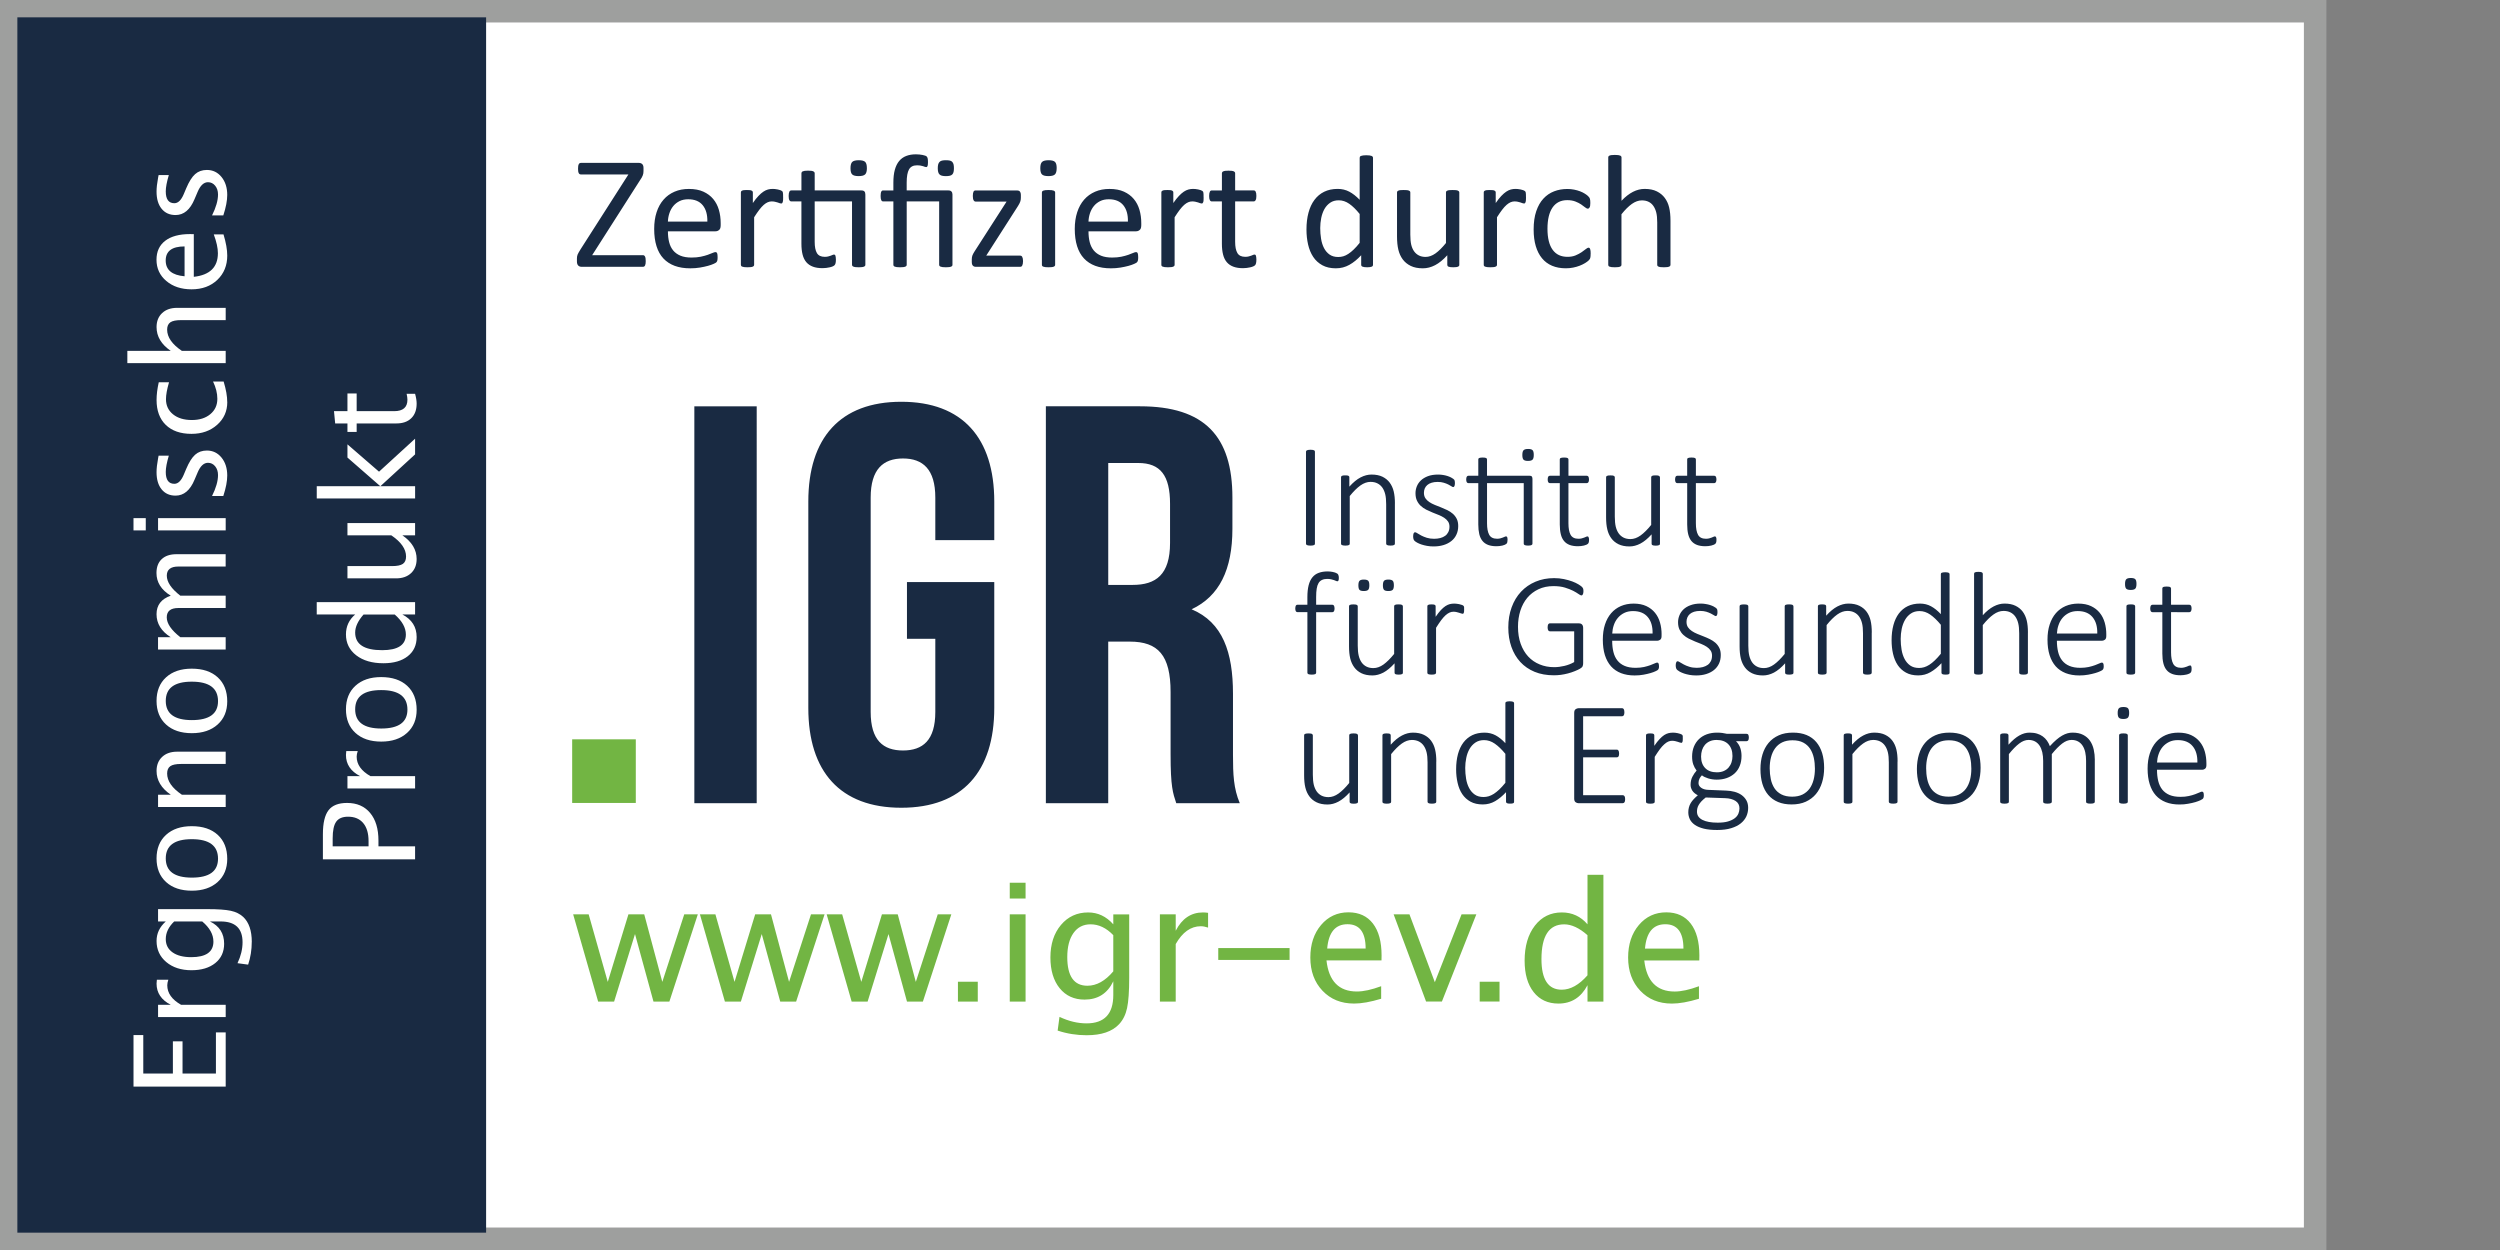 <svg xmlns="http://www.w3.org/2000/svg" width="144" height="72"><rect width="100%" height="100%" fill="#808080" stroke="none"/><g fill="none" fill-rule="evenodd"><path fill="#FFF" stroke="#9E9F9E" stroke-width="1.295" d="M.647 71.353h132.705V.647H.647v70.705z"/><path fill="#192A42" d="M96.22 15.252c0 .024-.007.045-.02.062-.012.017-.032.032-.059.044-.028.013-.068.022-.117.028-.049.005-.11.009-.185.009-.076 0-.14-.003-.19-.009-.049-.007-.087-.015-.115-.028-.028-.012-.048-.026-.061-.044-.012-.017-.017-.038-.017-.062v-2.438c0-.237-.019-.429-.056-.574-.037-.145-.091-.269-.163-.374-.071-.105-.163-.185-.275-.241-.112-.056-.242-.083-.391-.083-.192 0-.383.069-.574.203-.191.136-.392.335-.601.597V15.252c0 .024-.007.045-.019.062-.012.017-.033.032-.06.044-.028.013-.067.022-.116.028-.05.005-.112.009-.191.009-.073 0-.135-.003-.184-.009-.05-.007-.088-.015-.118-.028-.028-.012-.049-.026-.06-.044C92.64 15.297 92.635 15.276 92.635 15.252v-6.18c0-.025.005-.047.016-.065.011-.019.032-.033.06-.046.029-.013.068-.022.118-.028.049-.005.111-.009.184-.009.079 0 .141.003.191.009.049.007.087.015.116.028.027.013.048.027.06.046.012.019.019.04.019.065v2.493c.218-.231.439-.403.661-.516.221-.112.446-.168.671-.168.277 0 .511.047.7.141.19.094.344.22.46.377.117.157.202.341.252.552.051.212.077.467.077.766V15.252zM91.62 14.618c0 .052-.001.098-.004.136-.003.038-.009.071-.016.097-.008.026-.016.049-.027.07-.012.02-.036.049-.074.087-.038.038-.105.086-.196.144-.093.057-.197.108-.313.153-.116.045-.241.081-.376.108-.136.028-.277.041-.422.041-.298 0-.563-.049-.794-.147-.232-.099-.425-.243-.58-.433-.157-.19-.275-.422-.357-.698-.082-.276-.123-.595-.123-.956 0-.409.05-.763.151-1.057.1-.295.238-.536.412-.723.173-.189.38-.328.614-.419.237-.092.492-.136.766-.136.133 0 .262.012.386.037.125.025.241.057.345.097.105.04.199.086.28.139.081.052.141.097.178.134.038.037.062.067.077.087.013.023.024.048.034.076.01.031.016.063.017.1.003.037.005.083.005.139 0 .12-.013.204-.041.252-.027.048-.061.072-.101.072-.046 0-.099-.025-.16-.076-.06-.051-.136-.107-.229-.169-.092-.061-.203-.118-.335-.169-.131-.05-.286-.076-.465-.076-.367 0-.648.142-.844.423-.195.283-.293.692-.293 1.228 0 .268.025.504.076.706.05.202.125.371.224.506.099.135.22.237.363.303.144.067.308.099.493.099.176 0 .329-.027.463-.083.132-.056.248-.117.345-.183.097-.067.179-.127.244-.18.068-.055.119-.082.156-.082.021 0 .039.007.056.02.014.012.028.033.039.062.01.029.017.067.023.11.004.045.007.098.007.16zm-3.722-3.257c0 .069-.002.125-.005.172-.003.046-.009.082-.019.108-.009.026-.021.047-.035.061-.014.013-.033.02-.058.02-.024 0-.053-.007-.091-.02-.035-.014-.075-.028-.12-.043-.045-.013-.095-.027-.151-.039-.055-.012-.115-.019-.18-.019-.076 0-.152.015-.227.047-.073.031-.151.081-.233.152-.082.072-.167.166-.256.283-.089.117-.189.261-.296.431V15.252c0 .024-.007.045-.019.062-.013.017-.033.032-.061.044-.027.013-.065.022-.115.028-.05.005-.113.009-.19.009-.074 0-.136-.003-.185-.009-.049-.007-.088-.015-.118-.028-.029-.012-.049-.026-.06-.044C85.469 15.297 85.464 15.276 85.464 15.252v-4.164c0-.024.004-.045.014-.062.009-.016.027-.033.056-.046.027-.014.062-.023.107-.028.043-.004.099-.007.17-.007.068 0 .124.002.169.007.045.005.079.014.104.028.025.013.043.029.053.046.011.017.016.038.016.062v.607c.115-.167.22-.302.321-.407.1-.105.195-.188.285-.248.089-.06.179-.101.266-.125.088-.023.177-.034.266-.034.039 0 .085.002.136.007.051.004.105.013.16.025.055.013.105.026.149.041.045.016.076.032.095.047.019.015.032.031.037.044.005.014.011.032.016.053.004.022.008.053.009.095.002.041.003.097.003.168zM84.057 15.252c0 .024-.005.045-.015.062-.012.017-.032.032-.059.044-.027.013-.064.022-.109.028-.045.005-.098.009-.164.009-.07 0-.129-.003-.173-.009-.045-.007-.08-.015-.107-.028-.025-.012-.044-.026-.052-.044-.009-.017-.014-.038-.014-.062v-.551c-.237.263-.471.453-.704.574-.231.12-.466.18-.703.18-.277 0-.511-.046-.7-.139-.19-.093-.343-.218-.46-.376-.117-.159-.201-.345-.252-.555-.051-.212-.077-.468-.077-.77V11.088c0-.024.005-.045.017-.062.011-.016.031-.033.062-.046.031-.014.071-.023.12-.028.049-.004.111-.007.185-.007.073 0 .135.002.184.007.05.005.089.014.118.028.031.013.05.029.063.046.012.017.017.038.017.062v2.425c0 .243.019.437.053.585.036.146.089.272.163.375.072.103.164.183.275.24.111.057.24.085.388.085.192 0 .382-.068.572-.203.189-.136.391-.335.603-.598V11.088c0-.024.005-.045.016-.062.011-.016.032-.033.063-.046.031-.014.07-.023.118-.028.047-.004.11-.007.187-.007.074 0 .136.002.185.007.049.005.088.014.116.028.028.013.048.029.062.046.014.017.021.038.021.062v4.164zm-5.741-2.928c-.207-.256-.406-.452-.599-.586-.193-.134-.394-.201-.603-.201-.195 0-.36.046-.495.139-.136.093-.247.214-.332.365-.084.152-.145.322-.184.514-.038.191-.058.385-.058.583 0 .209.016.415.049.615.032.201.088.379.169.535.08.156.187.28.319.374.133.094.299.141.5.141.103 0 .199-.014.293-.041.094-.027.191-.074.289-.139.099-.064.203-.148.31-.252.108-.104.223-.23.343-.382V12.324zm.768 2.928c0 .024-.005.046-.016.064-.011.019-.029.034-.056.044-.026.011-.06.02-.104.026-.043.005-.096.009-.157.009-.064 0-.119-.003-.161-.009-.044-.007-.08-.015-.107-.026-.027-.01-.048-.025-.061-.044-.011-.019-.017-.04-.017-.064v-.551c-.219.238-.446.423-.683.555-.236.132-.493.199-.775.199-.304 0-.566-.059-.782-.178-.215-.119-.391-.279-.524-.481-.135-.202-.232-.44-.295-.712-.062-.273-.093-.561-.093-.863 0-.358.038-.681.116-.969.077-.288.191-.535.343-.737.152-.204.338-.361.562-.47.224-.109.482-.164.776-.164.242 0 .466.052.668.159.202.107.401.263.599.469V9.089c0-.021.005-.041.016-.062.011-.02.032-.035.062-.046.031-.011.07-.02.118-.028.048-.007.109-.011.182-.011.079 0 .141.004.191.011.049.009.087.017.116.028.027.011.049.026.062.046.014.021.021.041.021.062V15.252zm-6.716-.305c0 .089-.007.16-.02.213-.012.052-.031.091-.056.116-.024.025-.061.048-.11.07-.049.021-.106.039-.169.052-.063.014-.131.026-.201.035-.072.01-.142.014-.214.014-.216 0-.4-.028-.554-.086-.155-.057-.281-.143-.38-.259-.099-.116-.17-.262-.215-.44-.045-.177-.068-.386-.068-.626v-2.434h-.583c-.047 0-.083-.024-.111-.074-.027-.049-.041-.129-.041-.24 0-.059.003-.108.011-.148.009-.04.019-.073.031-.099.012-.026.028-.045.048-.056.021-.011.043-.016.068-.016h.578v-.989c0-.022.005-.041.016-.06.011-.019.031-.035.061-.049.028-.013.068-.024.117-.031.05-.005.111-.009.185-.009.076 0 .141.003.19.009.049.007.088.017.116.031.028.014.047.031.06.049.013.019.017.038.017.06V10.968h1.069c.025 0 .047.005.064.016.02.011.036.029.049.056.014.026.024.059.031.099.007.04.01.089.01.148 0 .111-.014.191-.043.24-.027.05-.064.074-.111.074h-1.069v2.323c0 .287.043.503.129.65.084.146.236.219.456.219.07 0 .133-.007.189-.021.056-.014.105-.028.148-.044.043-.015.08-.031.111-.045.031-.013.058-.021.083-.021.015 0 .029.004.044.012.014.008.024.023.033.044.008.022.014.051.021.088.007.037.01.083.01.139zm-3.039-3.586c0 .069-.001.125-.004.172-.002.046-.009.082-.019.108-.009.026-.021.047-.034.061-.014.013-.034.02-.058.02-.026 0-.056-.007-.091-.02-.035-.014-.075-.028-.12-.043-.045-.013-.095-.027-.151-.039-.056-.012-.117-.019-.18-.019-.077 0-.154.015-.227.047-.075.031-.153.081-.235.152-.081.072-.167.166-.256.283-.089.117-.188.261-.296.431V15.252c0 .024-.007.045-.019.062-.013.017-.033.032-.06.044-.028.013-.067.022-.117.028-.049.005-.112.009-.189.009-.074 0-.135-.003-.185-.009-.049-.007-.088-.015-.118-.028-.029-.012-.049-.026-.06-.044-.011-.017-.016-.038-.016-.062v-4.164c0-.024.004-.045.014-.062.009-.016.027-.033.056-.046.027-.014.062-.023.106-.028.044-.004.1-.007.171-.007.068 0 .124.002.169.007.045.005.08.014.104.028.025.013.043.029.053.046.011.017.016.038.016.062v.607c.113-.167.221-.302.322-.407.099-.105.194-.188.284-.248.089-.06.179-.101.267-.125.087-.023.176-.034.265-.034.04 0 .086.002.136.007.051.004.104.013.159.025.056.013.106.026.151.041.045.016.076.032.095.047.019.015.031.031.037.044.007.014.012.032.016.053.005.022.007.053.009.095.001.041.002.097.002.168zm-4.361 1.403c.01-.401-.08-.716-.267-.945-.188-.228-.467-.341-.836-.341-.189 0-.356.035-.497.106-.143.072-.263.165-.359.283-.096.117-.17.253-.224.409-.052.156-.082.319-.088.489h2.271zm.768.226c0 .121-.029.206-.091.257-.06.05-.129.076-.207.076h-2.741c0 .231.024.44.07.624.047.184.124.345.232.477.109.132.25.233.423.305.173.071.386.106.637.106.197 0 .374-.016.53-.048.155-.033.288-.069.401-.109.113-.04.206-.076.279-.109.073-.032.128-.048.165-.048.022 0 .041.005.058.016.017.01.031.026.039.048.01.022.017.051.021.091.005.038.008.085.008.141 0 .04-.001.075-.004.105-.003.028-.007.055-.012.079-.004.023-.012.044-.023.062-.011.019-.025.036-.041.053-.017.016-.067.045-.151.083-.083.038-.191.076-.323.113-.133.037-.287.07-.461.099-.175.029-.36.044-.557.044-.343 0-.643-.048-.899-.143-.259-.096-.475-.238-.65-.425-.176-.188-.309-.424-.398-.708-.089-.284-.134-.613-.134-.989 0-.358.047-.68.14-.965.092-.285.226-.527.399-.725.175-.2.385-.351.632-.458.247-.107.523-.159.828-.159.326 0 .605.052.835.157.23.105.419.245.567.423.148.177.256.385.326.624.07.239.104.494.104.766v.139zM60.776 15.252c0 .024-.005.045-.019.062-.012.017-.032.032-.059.044-.028.013-.067.022-.117.028-.049.005-.112.009-.19.009-.073 0-.135-.003-.184-.009-.049-.007-.088-.015-.118-.028-.029-.012-.049-.026-.06-.044-.011-.017-.016-.038-.016-.062v-4.164c0-.021.005-.041.016-.06.011-.019.031-.034.06-.046.029-.012.069-.022.118-.028.049-.005.111-.009.184-.009.077 0 .141.003.19.009.05.007.088.016.117.028.027.012.047.027.059.046.013.019.019.039.019.06v4.164zM60.864 9.682c0 .179-.034.301-.101.365-.068.065-.193.097-.375.097-.178 0-.301-.032-.368-.095-.065-.062-.099-.182-.099-.358 0-.179.034-.301.103-.365.068-.064.192-.097.374-.097.179 0 .301.032.368.095.067.063.099.182.099.358zm-1.937 5.362c0 .059-.005.109-.014.151-.01.041-.021.075-.033.101-.012.026-.029.045-.051.056-.021.011-.045.016-.069.016h-2.563c-.064 0-.118-.022-.159-.065-.043-.043-.063-.116-.063-.217V14.928c0-.044.003-.082.01-.116.005-.034.015-.068.027-.101.012-.035.029-.071.051-.109.022-.039.048-.082.079-.132l1.837-2.858h-1.781c-.05 0-.088-.026-.118-.076-.029-.051-.045-.133-.045-.248 0-.056.003-.105.01-.146.007-.041.016-.075.029-.101.014-.026.032-.045.051-.056.02-.011.044-.016.072-.016H58.584c.034 0 .063.004.091.014.026.01.048.025.067.046.019.022.033.05.044.084.011.034.016.076.016.13v.147c0 .044-.003.084-.009.12-.007.037-.015.074-.028.109-.012.036-.029.073-.051.113-.021.039-.047.084-.077.134L56.807 14.724h1.953c.024 0 .047.005.067.016.021.011.038.028.051.053.014.025.025.058.035.099.009.041.014.092.014.151zm-3.981-5.356c0 .086-.007.158-.021.217-.014.059-.038.106-.072.141-.034.036-.081.061-.141.076-.06.015-.136.023-.229.023-.089 0-.165-.008-.225-.023-.06-.015-.107-.04-.143-.076-.036-.035-.061-.082-.076-.141-.015-.059-.023-.131-.023-.217 0-.086.008-.158.023-.216.015-.057.04-.105.076-.143.036-.039.083-.064.143-.079.06-.014.135-.021.225-.021.093 0 .169.007.229.021.06.014.107.039.141.079.034.038.058.086.072.143.014.058.021.13.021.216zM54.863 15.252c0 .024-.007.045-.019.062-.012.017-.033.032-.062.044-.029.013-.069.022-.118.028-.05.005-.111.009-.185.009-.074 0-.136-.003-.185-.009-.049-.007-.088-.015-.118-.028-.029-.012-.05-.026-.062-.044-.012-.017-.019-.038-.019-.062v-3.65h-1.869V15.252c0 .024-.007.045-.019.062-.012.017-.033.032-.062.044-.029.013-.069.022-.118.028-.05.005-.111.009-.185.009-.074 0-.136-.003-.185-.009-.049-.007-.088-.015-.118-.028-.029-.012-.05-.026-.062-.044-.012-.017-.019-.038-.019-.062v-3.65h-.588c-.049 0-.086-.024-.11-.074-.025-.049-.037-.129-.037-.24 0-.059.003-.108.01-.148.005-.04.014-.073.027-.099.012-.026.027-.045.046-.056.019-.011.04-.016.064-.016h.588v-.448c0-.287.027-.532.083-.737.056-.205.139-.374.248-.507.109-.132.245-.23.407-.293.163-.063.348-.095.557-.095.068 0 .135.003.204.01.068.005.13.015.184.027.056.012.105.025.146.039.041.014.07.028.085.044.015.015.028.033.037.049.01.016.017.037.023.062.007.025.011.056.014.093.003.037.005.082.005.134 0 .098-.009.17-.024.213-.015.044-.041.064-.079.064-.025 0-.049-.005-.076-.015-.026-.011-.059-.023-.099-.035-.039-.012-.088-.024-.146-.035-.057-.011-.129-.016-.215-.016-.213 0-.363.079-.453.236-.089.157-.134.409-.134.755V10.968h2.401c.08 0 .14.021.178.063.038.041.058.098.058.172V15.252zm-4.93-5.57c0 .179-.034.301-.103.365-.068.065-.193.097-.374.097-.179 0-.301-.032-.368-.095-.067-.062-.099-.182-.099-.358 0-.179.034-.301.101-.365.068-.064.193-.097.374-.097.179 0 .302.032.369.095.065.063.099.182.099.358zM49.605 10.968c.092 0 .155.021.19.063.033.041.05.101.05.182V15.252c0 .024-.005.045-.019.062-.012.017-.033.032-.062.044-.029.013-.069.022-.118.028-.05.005-.11.009-.181.009-.076 0-.14-.003-.189-.009-.049-.007-.089-.015-.118-.028-.029-.012-.05-.026-.062-.044-.013-.017-.02-.038-.02-.062v-3.65h-2.15v2.323c0 .287.041.503.127.65.085.146.237.219.456.219.071 0 .134-.007.19-.021.056-.014.105-.028.147-.044.044-.015.081-.031.111-.045.031-.013.059-.021.084-.021.014 0 .029.004.044.012.013.008.024.023.032.044.008.022.015.051.021.088.007.037.01.083.01.139 0 .089-.005.159-.019.211-.013.05-.031.089-.056.116-.024.026-.062.05-.111.072-.049.021-.105.039-.168.052-.064.014-.131.026-.202.035-.071.01-.142.014-.213.014-.216 0-.401-.028-.555-.086-.154-.057-.28-.143-.38-.259-.098-.116-.17-.262-.215-.44-.044-.177-.067-.386-.067-.626v-2.434h-.583c-.047 0-.084-.024-.111-.074-.028-.049-.041-.129-.041-.24 0-.059.003-.108.011-.148.008-.04.017-.073.031-.099.012-.026.028-.045.048-.056.021-.011.043-.016.068-.016h.578v-.989c0-.022.005-.041.016-.06.01-.019.031-.035.06-.049.029-.013.069-.024.118-.031.049-.005.111-.009.185-.009.076 0 .14.003.19.009.048.007.087.017.115.031.028.014.048.031.061.049.012.019.019.038.019.06V10.968h2.678zm-4.496.393c0 .069-.001.125-.004.172-.003.046-.009.082-.019.108-.01.026-.021.047-.035.061-.014.013-.033.02-.058.02-.025 0-.055-.007-.091-.02-.035-.014-.075-.028-.12-.043-.045-.013-.095-.027-.151-.039-.056-.012-.116-.019-.18-.019-.077 0-.153.015-.227.047-.074.031-.152.081-.233.152-.082.072-.167.166-.256.283-.089.117-.189.261-.297.431V15.252c0 .024-.007.045-.019.062-.012.017-.033.032-.06.044-.027.013-.065.022-.116.028-.049.005-.112.009-.19.009-.073 0-.135-.003-.184-.009-.05-.007-.089-.015-.119-.028-.028-.012-.048-.026-.06-.044-.01-.017-.015-.038-.015-.062v-4.164c0-.024.004-.045.013-.062.01-.016.028-.033.056-.046.028-.014.063-.023.107-.028.043-.004.1-.007.171-.007.068 0 .123.002.168.007.045.005.08.014.105.028.025.013.043.029.053.046.011.017.016.038.016.062v.607c.113-.167.22-.302.322-.407.099-.105.194-.188.284-.248.089-.06.178-.101.266-.125.087-.023.177-.034.266-.034.039 0 .085.002.135.007.051.004.105.013.16.025.056.013.106.026.151.041.045.016.076.032.095.047.019.015.031.031.037.044.005.014.011.032.015.053.005.022.009.053.01.095.001.041.002.097.002.168zm-4.366 1.403c.009-.401-.08-.716-.268-.945-.188-.228-.466-.341-.835-.341-.19 0-.356.035-.499.106-.143.072-.262.165-.359.283-.096.117-.17.253-.223.409-.053.156-.082.319-.088.489h2.271zm.767.226c0 .121-.029.206-.091.257-.06.05-.129.076-.206.076H38.472c0 .231.023.44.07.624.046.184.123.345.231.477.109.132.25.233.423.305.173.071.386.106.637.106.199 0 .375-.016.53-.048.155-.033.289-.069.401-.109.113-.04.206-.076.279-.109.073-.032.128-.048.166-.048.022 0 .04.005.058.016.016.01.029.026.039.048.009.022.016.051.021.091.004.038.007.085.007.141 0 .04-.001.075-.004.105-.003.028-.007.055-.011.079-.005.023-.013.044-.023.062-.012.019-.025.036-.043.053-.016.016-.067.045-.151.083-.083.038-.191.076-.324.113-.132.037-.286.07-.459.099-.175.029-.36.044-.557.044-.343 0-.643-.048-.9-.143-.257-.096-.475-.238-.65-.425-.176-.188-.308-.424-.397-.708-.089-.284-.134-.613-.134-.989 0-.358.046-.68.139-.965.092-.285.226-.527.4-.725.173-.2.384-.351.631-.458.247-.107.523-.159.828-.159.327 0 .605.052.836.157.229.105.419.245.566.423.148.177.257.385.326.624.07.239.104.494.104.766v.139zm-4.316 2.045c0 .058-.003.108-.009.149-.007.041-.016.076-.029.105-.014.027-.032.047-.051.06-.021.012-.045.019-.072.019h-3.533c-.081 0-.146-.025-.195-.074-.049-.05-.074-.128-.074-.236v-.171c0-.04.002-.077.008-.111.004-.034.014-.07.029-.109.015-.038.037-.082.065-.129.027-.048.061-.105.101-.169l2.762-4.321h-2.729c-.031 0-.057-.005-.08-.019-.021-.012-.039-.031-.052-.058-.014-.025-.024-.06-.031-.101-.007-.041-.009-.091-.009-.146 0-.061.002-.113.009-.157.007-.043.016-.079.031-.106.013-.028.032-.048.052-.06.023-.013.049-.019.08-.019h3.329c.084 0 .149.024.197.071.048.048.072.121.072.22v.18c0 .049-.003.094-.01.132-.005.038-.016.077-.033.118-.015.04-.036.084-.062.13-.026.046-.061.1-.104.161l-2.748 4.303h2.924c.052 0 .093.026.12.079.028.052.041.139.041.26z"/><path fill="#72B543" fill-rule="nonzero" d="M35.373 57.691l1.203-3.89 1.064 3.89h.916l1.638-5.024h-.782l-1.263 3.89-1.041-3.89h-.911l-1.189 3.89-1.101-3.89h-.893l1.439 5.024h.921zm7.301 0l1.203-3.89 1.064 3.89h.916l1.638-5.024h-.782l-1.263 3.89-1.041-3.89h-.911l-1.189 3.89-1.101-3.89h-.893l1.439 5.024h.921zm7.301 0l1.203-3.89 1.064 3.89h.916l1.638-5.024h-.782l-1.263 3.89-1.041-3.89h-.911l-1.189 3.89-1.101-3.89h-.893l1.439 5.024h.921zm6.345 0v-1.143h-1.143v1.143h1.143zm2.753-5.935v-.911h-.911v.911h.911zm0 5.935v-5.024h-.911v5.024h.911zm3.531 1.938c.839 0 1.457-.211 1.855-.634.225-.241.379-.55.46-.927.082-.378.123-.96.123-1.746v-3.654h-.916v.574c-.404-.456-.887-.685-1.448-.685-.641 0-1.164.241-1.568.722-.404.481-.606 1.104-.606 1.869 0 .743.177 1.334.532 1.772.355.438.833.657 1.434.657.768 0 1.32-.352 1.656-1.055v.791c0 1.089-.513 1.633-1.54 1.633-.512 0-1.032-.125-1.559-.375l-.106.791c.537.179 1.098.268 1.684.268zm.032-2.85c-.774 0-1.161-.55-1.161-1.651 0-.586.119-1.047.356-1.383.237-.336.566-.504.985-.504.472 0 .908.208 1.309.624v2.086c-.466.552-.962.828-1.49.828zm5.085.911v-3.312c.389-.685.871-1.027 1.448-1.027.12 0 .259.026.416.079v-.851c-.102-.015-.199-.023-.291-.023-.688 0-1.212.352-1.573 1.055v-.944h-.911v5.024h.911zm6.559-2.396v-.685h-4.108v.685h4.108zm3.707 2.512c.435 0 .958-.093 1.568-.278v-.722c-.552.204-1.018.305-1.397.305-1.036 0-1.621-.597-1.753-1.79h3.169l.005-.282c0-.796-.166-1.409-.497-1.841-.332-.432-.801-.648-1.409-.648-.641 0-1.168.244-1.58.731-.412.487-.618 1.112-.618 1.873 0 .783.234 1.421.701 1.913.467.492 1.071.738 1.811.738zm.675-3.169h-2.216c.08-.934.47-1.402 1.17-1.402.697 0 1.045.467 1.045 1.402zm4.391 3.053l1.984-5.024h-.851l-1.54 3.909-1.462-3.909h-.911l1.869 5.024h.911zm3.32 0v-1.143h-1.143v1.143h1.143zm3.392.116c.746 0 1.304-.353 1.675-1.059v.944h.916v-7.304h-.916v2.854c-.392-.456-.885-.685-1.48-.685-.641 0-1.159.254-1.552.763-.393.509-.59 1.181-.59 2.017 0 .765.173 1.368.52 1.809.347.441.823.661 1.427.661zM89.954 57.007c-.777 0-1.166-.587-1.166-1.762 0-1.335.436-2.003 1.309-2.003.422 0 .87.208 1.341.624v2.313c-.484.552-.979.828-1.485.828zm6.338.8c.435 0 .958-.093 1.568-.278v-.722c-.552.204-1.018.305-1.397.305-1.036 0-1.621-.597-1.753-1.79h3.169l.005-.282c0-.796-.166-1.409-.497-1.841-.332-.432-.801-.648-1.409-.648-.641 0-1.168.244-1.58.731-.412.487-.618 1.112-.618 1.873 0 .783.234 1.421.701 1.913.467.492 1.071.738 1.811.738zm.675-3.169h-2.216c.08-.934.47-1.402 1.17-1.402.697 0 1.045.467 1.045 1.402z"/><path fill="#192A42" d="M78.217 42.356c0-.017-.004-.033-.013-.048-.008-.014-.021-.024-.039-.035-.019-.011-.045-.017-.076-.022-.033-.003-.073-.007-.121-.007-.05 0-.092.003-.124.007-.033.004-.059.011-.079.022-.02.011-.032.021-.039.035-.008.015-.011.031-.011.048v2.744c-.217.267-.422.469-.615.608-.193.137-.386.207-.581.207-.151 0-.285-.029-.399-.086-.112-.058-.206-.14-.28-.245-.074-.107-.129-.233-.166-.382-.035-.149-.055-.343-.055-.58v-2.265c0-.017-.004-.033-.013-.048-.008-.014-.022-.024-.039-.035-.017-.011-.044-.017-.076-.022-.032-.003-.074-.007-.123-.007-.049 0-.088.003-.122.007-.033.004-.057.011-.079.022-.02.011-.033.021-.039.035-.008.015-.011.031-.011.048v2.311c0 .271.024.502.071.695.047.192.121.36.228.505.105.145.243.259.416.344.172.084.383.128.634.128.208 0 .418-.055.628-.166.209-.11.424-.288.644-.531v.541c0 .016.004.031.011.046.007.014.019.024.036.033.016.01.041.016.072.023.031.005.072.008.122.008.045 0 .083-.002.116-.008.029-.007.055-.013.075-.023.021-.009.033-.019.039-.033.008-.015.011-.029.011-.046v-3.826zm4.515 1.509c0-.271-.024-.501-.071-.694-.046-.192-.122-.359-.228-.503-.106-.144-.244-.257-.417-.341-.171-.085-.383-.127-.634-.127-.208 0-.418.053-.629.165-.212.109-.428.287-.647.531v-.54c0-.017-.003-.033-.01-.048-.008-.014-.02-.024-.037-.035-.016-.011-.04-.017-.072-.022-.029-.003-.07-.007-.118-.007-.047 0-.086.003-.117.007-.029.004-.053.011-.073.022s-.034.021-.039.035c-.009.015-.012.031-.012.048v3.826c0 .016.003.031.012.046.005.014.02.024.039.033.02.01.046.016.077.023.033.005.073.008.121.008.05 0 .092-.002.125-.008.032-.007.057-.013.075-.023.019-.009.032-.019.04-.033.008-.015.012-.029.012-.046v-2.745c.215-.267.419-.469.613-.608.194-.139.389-.208.584-.208.152 0 .285.031.4.087.113.059.206.139.28.245.073.106.129.232.165.381.036.147.056.34.056.577v2.27c0 .016.003.031.012.046.008.014.022.024.04.033.017.01.044.016.075.023.033.005.074.008.125.008.047 0 .087-.002.12-.008.034-.007.058-.013.076-.023.017-.009.032-.019.04-.033.009-.015.013-.029.013-.046v-2.317zm4.479-3.36c0-.019-.004-.034-.012-.047-.009-.015-.022-.026-.04-.034-.017-.008-.044-.015-.076-.021-.032-.007-.074-.01-.123-.01-.048 0-.089.003-.122.01-.032.005-.058.013-.077.021-.02.008-.033.019-.04.034-.008.013-.011.028-.011.047v2.303c-.185-.201-.374-.351-.566-.455-.192-.103-.403-.153-.634-.153-.268 0-.503.048-.706.146-.203.1-.374.241-.512.424-.139.183-.241.405-.313.664-.069.262-.106.553-.106.878 0 .276.028.537.086.784.055.245.144.461.267.645.122.183.281.327.476.435.194.107.43.16.706.16.256 0 .493-.063.71-.188.217-.127.427-.3.629-.518v.55c0 .02.005.035.015.05.011.014.024.024.041.034.02.009.043.015.072.02.029.003.068.005.112.005.043 0 .077-.002.107-.005.027-.004.05-.011.069-.02.02-.01.031-.02.038-.034.007-.015.01-.031.01-.05v-5.677zm-.503 4.586c-.123.152-.24.279-.348.383-.109.101-.214.185-.314.251-.103.064-.202.11-.297.14-.096.027-.195.043-.297.043-.203 0-.372-.047-.507-.142-.135-.096-.243-.22-.325-.377-.082-.155-.14-.334-.173-.535-.033-.199-.05-.405-.05-.616 0-.197.02-.393.06-.584.038-.191.101-.364.189-.515.087-.154.201-.275.338-.368.139-.094.304-.14.5-.14.214 0 .419.068.614.203.196.135.399.329.611.587v1.67zm6.89.842c-.004-.028-.015-.053-.027-.071-.013-.02-.026-.033-.045-.043-.016-.011-.035-.015-.055-.015h-2.283v-2.182h1.936c.023 0 .043-.003.06-.011.016-.009.031-.022.043-.039.01-.016.019-.039.024-.064.005-.028.009-.059.009-.095 0-.039-.003-.074-.009-.105-.005-.028-.014-.053-.024-.071-.012-.02-.026-.034-.043-.043-.017-.01-.037-.014-.06-.014h-1.936V41.256h2.245c.021 0 .038-.005.055-.014.017-.01.032-.025.043-.044.011-.016.02-.041.025-.069.005-.027.009-.061.009-.098 0-.038-.003-.073-.009-.103-.005-.031-.014-.053-.025-.075-.011-.02-.025-.033-.043-.043-.016-.011-.034-.016-.055-.016H90.912c-.052 0-.105.021-.158.058-.053.037-.08.108-.08.209v4.937c0 .101.026.17.08.208.053.039.106.058.158.058h2.56c.02 0 .038-.005.055-.015.019-.01.032-.024.045-.045.012-.019.023-.044.027-.071.005-.028.009-.062.009-.097 0-.039-.003-.074-.009-.105zm3.333-3.487c-.001-.026-.004-.049-.009-.063-.004-.015-.009-.029-.013-.039-.007-.01-.019-.02-.035-.033-.017-.013-.047-.026-.092-.041-.044-.017-.093-.029-.146-.04-.056-.013-.108-.021-.156-.025-.047-.002-.089-.004-.127-.004-.084 0-.167.009-.247.029-.081.019-.164.057-.248.11-.084.056-.173.132-.265.231-.093.098-.195.228-.305.389v-.604c0-.017-.003-.033-.011-.048-.005-.014-.019-.024-.036-.035-.015-.011-.04-.017-.072-.022-.029-.003-.07-.007-.118-.007s-.087.003-.117.007c-.029.004-.055.011-.074.022-.02.011-.033.021-.038.035-.009.015-.012.031-.012.048v3.826c0 .016.003.031.012.046.005.014.019.024.038.033.02.01.047.016.079.023.033.005.073.008.121.008.05 0 .092-.002.125-.008.032-.007.057-.013.075-.023.017-.009.032-.019.039-.033.009-.015.013-.029.013-.046v-2.588c.107-.171.205-.316.293-.436.089-.117.173-.213.255-.284.079-.073.156-.125.23-.158.072-.031.147-.048.223-.048.065 0 .124.008.178.02.055.013.103.025.148.04.045.014.085.026.118.04.034.012.063.019.089.019.017 0 .029-.004.039-.014.01-.011.019-.024.026-.043.007-.02.012-.043.014-.073.003-.028.004-.064.004-.107 0-.043-.001-.076-.002-.104zm3.77-.124c-.02-.037-.056-.055-.104-.055h-1.128c-.082-.02-.171-.036-.268-.05-.097-.013-.2-.017-.311-.017-.207 0-.4.032-.575.094-.175.064-.325.155-.449.273-.127.119-.224.264-.295.434-.069.169-.106.363-.106.576 0 .178.023.331.068.456.046.127.109.245.191.352-.096.107-.177.227-.245.361-.067.134-.101.287-.101.461 0 .12.035.23.101.335.069.105.173.193.316.266-.089.075-.169.152-.238.224-.07.074-.128.151-.173.228-.047.079-.082.164-.104.251-.023.087-.034.18-.034.278 0 .143.031.277.091.403.061.123.158.231.291.323.134.092.307.164.516.216.211.051.465.076.765.076.311 0 .58-.033.806-.104.225-.068.41-.16.555-.278.145-.118.252-.253.323-.407.068-.155.101-.317.101-.488 0-.163-.033-.304-.099-.425-.069-.122-.16-.224-.275-.308-.117-.083-.252-.145-.405-.188-.154-.043-.319-.065-.493-.071L98.388 45.496c-.164-.007-.296-.045-.399-.119-.104-.074-.155-.164-.155-.271 0-.095.019-.18.056-.254.036-.072.083-.139.14-.194.087.071.208.13.363.178.156.047.319.072.49.072.213 0 .405-.031.579-.093.176-.063.325-.153.453-.268.127-.118.226-.26.293-.43.07-.168.104-.362.104-.578 0-.159-.023-.308-.07-.451-.047-.142-.129-.274-.248-.395h.604c.041 0 .072-.015.097-.047.026-.032.038-.085.038-.166 0-.069-.01-.122-.032-.159zm-.965 1.583c-.037.115-.092.213-.165.299-.073.087-.167.156-.281.206-.113.051-.248.075-.399.075-.287 0-.511-.08-.67-.242-.159-.163-.239-.384-.239-.667 0-.129.02-.251.055-.368.037-.115.092-.216.165-.303.075-.087.168-.157.279-.207.113-.051.244-.077.394-.077.292 0 .518.082.677.247.159.163.239.389.239.681 0 .122-.017.241-.055.357zm.393 2.965c-.041.099-.112.187-.211.262-.098.075-.228.137-.387.184-.159.047-.357.069-.593.069-.375 0-.668-.052-.877-.159-.211-.109-.315-.265-.315-.475 0-.064.007-.13.021-.192.014-.063.04-.129.079-.194.038-.068.089-.134.154-.206.065-.069.148-.144.25-.224L99.36 45.974c.254.007.456.061.607.16.151.098.226.241.226.427 0 .106-.021.211-.063.309zm4.828-3.487c-.077-.251-.19-.465-.339-.64-.149-.177-.336-.312-.56-.405-.225-.094-.485-.139-.783-.139-.314 0-.587.05-.82.156-.235.105-.43.25-.586.437-.157.187-.273.409-.351.665-.077.255-.116.537-.116.84 0 .316.037.599.111.851.075.25.188.464.338.639.152.178.338.313.563.407.225.095.484.142.783.142.31 0 .583-.052.816-.158.233-.107.429-.254.586-.442.156-.189.274-.411.352-.669.08-.255.119-.538.119-.841 0-.312-.038-.595-.113-.844zm-.495 1.534c-.05.196-.129.368-.233.512-.107.143-.243.256-.408.338-.168.081-.363.121-.592.121-.249 0-.455-.044-.622-.131-.167-.087-.299-.204-.397-.353-.099-.151-.169-.325-.212-.524-.041-.197-.063-.407-.063-.627 0-.229.025-.441.076-.638.05-.196.13-.369.235-.513.105-.145.241-.26.407-.341.168-.081.364-.121.592-.121.248 0 .455.044.623.133.165.088.297.207.396.359.098.151.169.325.211.521.043.196.064.405.064.622 0 .231-.026.445-.076.643zm4.839-1.053c0-.271-.023-.501-.07-.694-.046-.192-.122-.359-.228-.503-.106-.144-.244-.257-.416-.341-.172-.085-.384-.127-.635-.127-.208 0-.418.053-.629.165-.212.109-.427.287-.647.531v-.54c0-.017-.003-.033-.011-.048-.007-.014-.019-.024-.035-.035-.017-.011-.041-.017-.072-.022-.032-.003-.071-.007-.119-.007s-.086.003-.116.007c-.029.004-.055.011-.074.022-.02.011-.034.021-.04.035-.007.015-.011.031-.011.048v3.826c0 .016.004.031.011.046.007.014.021.024.04.033.02.01.046.016.077.023.033.005.073.008.121.008.051 0 .093-.002.124-.008.033-.007.058-.013.076-.023.019-.009.033-.019.04-.033.009-.015.012-.029.012-.046v-2.745c.215-.267.419-.469.613-.608.194-.139.389-.208.584-.208.152 0 .286.031.399.087.115.059.208.139.281.245.073.106.128.232.165.381.036.147.055.34.055.577v2.27c0 .016.004.031.013.046.01.014.022.024.04.033.017.01.044.016.075.023.033.005.075.008.125.008.048 0 .087-.002.12-.008.033-.007.058-.013.076-.023.019-.009.032-.019.04-.033.008-.015.012-.029.012-.046v-2.317zm4.667-.481c-.076-.251-.189-.465-.338-.64-.149-.177-.336-.312-.56-.405-.225-.094-.485-.139-.784-.139-.313 0-.586.05-.82.156-.233.105-.429.25-.585.437-.157.187-.274.409-.351.665-.077.255-.117.537-.117.84 0 .316.038.599.112.851.074.25.188.464.339.639.149.178.337.313.561.407.225.095.487.142.784.142.31 0 .581-.052.816-.158.233-.107.43-.254.586-.442.156-.189.274-.411.352-.669.079-.255.119-.538.119-.841 0-.312-.037-.595-.115-.844zm-.494 1.534c-.051.196-.13.368-.235.512-.106.143-.242.256-.408.338-.167.081-.364.121-.592.121-.248 0-.455-.044-.621-.131-.167-.087-.298-.204-.398-.353-.098-.151-.169-.325-.211-.524-.043-.197-.063-.407-.063-.627 0-.229.025-.441.075-.638.051-.196.129-.369.235-.513.106-.145.242-.26.408-.341.167-.081.363-.121.592-.121.248 0 .455.044.621.133.168.088.299.207.398.359.098.151.169.325.211.521.043.196.063.405.063.622 0 .231-.025.445-.075.643zm7.189-1.137c0-.215-.022-.417-.065-.61-.044-.192-.116-.359-.215-.503-.1-.144-.232-.257-.397-.341-.165-.085-.368-.127-.607-.127-.096 0-.193.012-.292.039-.098.027-.201.071-.307.132-.106.059-.217.141-.334.24-.117.099-.241.224-.374.369-.041-.113-.097-.22-.165-.316-.068-.096-.149-.178-.245-.247-.095-.07-.205-.123-.332-.161-.125-.038-.268-.056-.429-.056-.194 0-.391.053-.588.165-.196.109-.405.287-.625.531v-.54c0-.017-.003-.033-.011-.048-.007-.014-.019-.024-.036-.035-.016-.011-.04-.017-.072-.022-.031-.003-.069-.007-.118-.007-.048 0-.085.003-.117.007-.029.004-.053.011-.073.022-.02.011-.033.021-.04.035-.008.015-.011.031-.011.048v3.826c0 .016.003.031.011.046.008.014.021.024.04.033.02.01.046.016.077.023.033.005.073.008.121.008.05 0 .092-.002.124-.008.033-.007.058-.013.076-.023.019-.009.032-.019.04-.033.008-.015.012-.029.012-.046v-2.745c.214-.267.412-.469.595-.608.181-.139.361-.208.539-.208.143 0 .268.031.374.087.105.059.192.139.262.245.069.106.12.232.155.381.033.147.05.312.05.492v2.355c0 .016.003.031.01.046.008.014.021.024.04.033.02.01.046.016.08.023.032.005.071.008.119.008s.088-.002.121-.008c.033-.007.058-.013.075-.023.019-.009.033-.019.04-.033.01-.015.013-.029.013-.046v-2.745c.217-.267.417-.469.598-.608.182-.139.361-.208.539-.208.144 0 .269.031.374.087.106.059.193.139.262.245.07.106.12.232.153.381.032.147.048.312.048.492v2.355c0 .016.004.031.011.046.007.014.021.024.04.033.02.01.046.016.079.023.032.005.074.008.124.008.048 0 .088-.002.12-.008.033-.007.059-.013.076-.023.019-.009.032-.019.04-.033.009-.015.012-.029.012-.046v-2.401zm1.898-1.425c0-.017-.004-.033-.012-.048-.009-.014-.022-.024-.04-.035-.019-.011-.044-.017-.076-.022-.033-.003-.074-.007-.124-.007-.048 0-.088.003-.121.007-.032.004-.058.011-.077.022-.021.011-.034.021-.04.035-.008.015-.011.031-.011.048v3.826c0 .016.003.031.011.046.007.014.02.024.04.033.02.01.046.016.077.023.033.005.073.008.121.008.05 0 .092-.002.124-.008.033-.007.058-.013.076-.023.019-.009.032-.019.04-.033.008-.015.012-.029.012-.046v-3.826zm.007-1.563c-.047-.045-.132-.069-.255-.069-.128 0-.215.024-.263.071-.047.048-.072.14-.072.275 0 .135.025.226.071.273.046.047.131.071.255.071.127 0 .214-.025.262-.073.048-.047.073-.14.073-.274 0-.136-.024-.227-.071-.274zm4.521 3.178c0-.237-.031-.461-.091-.677-.061-.214-.157-.403-.288-.563-.131-.164-.298-.292-.501-.388-.203-.094-.448-.142-.735-.142-.268 0-.511.046-.73.14-.218.095-.405.231-.56.41-.155.18-.273.398-.357.655-.084.255-.125.547-.125.871 0 .337.04.636.121.891.08.257.197.472.352.646.155.171.347.303.575.392.228.089.491.134.787.134.18 0 .349-.014.505-.044.156-.027.293-.059.413-.094.117-.036.213-.071.286-.106.073-.035.117-.061.131-.074.014-.014.026-.027.034-.043.009-.013.015-.028.02-.045.004-.014.008-.032.01-.05.003-.017.004-.038.004-.057 0-.043-.002-.077-.005-.106-.004-.028-.011-.052-.02-.07-.009-.017-.02-.033-.034-.04-.014-.008-.029-.012-.047-.012-.027 0-.075.014-.141.046-.067.032-.152.065-.254.103-.103.039-.225.074-.365.104-.141.033-.299.047-.478.047-.251 0-.461-.036-.634-.109-.172-.074-.311-.178-.419-.314-.107-.137-.183-.302-.23-.494-.046-.191-.07-.406-.07-.643H126.852c.05 0 .104-.017.156-.056.053-.038.081-.109.081-.211v-.1zm-2.845-.047c.009-.169.039-.332.094-.489.053-.155.13-.292.23-.412.099-.117.223-.212.368-.284.145-.073.313-.108.505-.108.372 0 .655.112.85.343.194.228.287.545.278.95h-2.325zM77.108 33.192c-.004-.029-.011-.056-.021-.079-.01-.022-.023-.041-.037-.057-.016-.014-.048-.034-.094-.055-.047-.022-.116-.041-.205-.06-.091-.017-.183-.027-.279-.027-.193 0-.365.027-.512.082-.146.052-.268.139-.364.256-.098.119-.171.272-.219.461-.048.19-.072.418-.072.684v.435h-.575c-.02 0-.037.005-.052.013-.015.009-.028.022-.038.04-.01.02-.017.041-.023.068-.005.026-.009.058-.009.095 0 .071.011.123.032.158.022.037.051.053.091.053h.575V38.748c0 .017.004.034.011.047.009.014.021.025.04.035.02.009.046.014.079.02.032.005.072.009.12.009s.088-.003.122-.009c.034-.005.06-.011.079-.02.019-.01.032-.021.04-.035.009-.013.013-.029.013-.047v-3.487h.938c.036 0 .065-.016.088-.053.023-.035.034-.087.034-.158 0-.037-.003-.069-.009-.095-.005-.026-.014-.048-.025-.068-.011-.019-.024-.032-.038-.04-.014-.008-.031-.013-.05-.013h-.938v-.451c0-.188.01-.346.032-.476.021-.132.057-.239.107-.323.051-.083.118-.143.2-.18.081-.039.181-.059.3-.059.084 0 .158.008.221.022.064.015.119.029.165.046.047.017.085.033.117.047.031.015.058.021.08.021.014 0 .026-.002.036-.007.01-.007.019-.017.025-.031.008-.014.013-.034.017-.058.004-.024.007-.056.007-.094 0-.037-.002-.07-.007-.1zm3.696 1.731c0-.016-.003-.033-.012-.047-.009-.014-.022-.026-.04-.036-.019-.01-.044-.016-.076-.021-.033-.003-.072-.007-.12-.007-.05 0-.093.003-.125.007-.032.004-.058.011-.077.021-.02.01-.034.022-.04.036-.007.014-.011.031-.011.047v2.743c-.217.268-.422.471-.613.609-.194.139-.388.207-.583.207-.153 0-.286-.028-.399-.086-.115-.058-.208-.14-.281-.244-.073-.107-.129-.233-.165-.384-.037-.149-.056-.343-.056-.578v-2.266c0-.016-.003-.033-.012-.047-.009-.014-.022-.026-.04-.036-.019-.01-.044-.016-.076-.021-.032-.003-.074-.007-.124-.007-.048 0-.088.003-.12.007-.033.004-.059.011-.079.021-.02.01-.034.022-.04.036-.007.014-.011.031-.011.047V37.236c0 .271.024.502.07.693.047.191.123.36.229.505.105.145.244.261.416.345.172.084.383.127.635.127.208 0 .417-.056.627-.164.209-.111.424-.289.646-.535V38.748c0 .017.002.034.009.047.008.014.02.025.037.035.016.009.04.014.071.02.032.005.072.009.123.009.045 0 .083-.003.113-.009.032-.005.057-.011.076-.02.02-.01.033-.021.04-.035.007-.013.01-.029.01-.047v-3.825zm-1.996-1.471c-.044-.046-.128-.069-.252-.069-.118 0-.2.023-.245.069-.045.046-.068.133-.068.265 0 .13.022.217.065.261.044.044.127.065.248.065s.204-.023.25-.068c.045-.046.068-.133.068-.262 0-.13-.022-.216-.065-.262zm1.412 0c-.044-.046-.128-.069-.252-.069-.118 0-.2.023-.245.069-.045.046-.068.133-.068.265 0 .13.022.217.067.261.044.044.125.065.247.065s.204-.023.25-.068c.045-.046.068-.133.068-.262 0-.13-.022-.216-.065-.262zM84.336 35.014c-.002-.027-.004-.048-.009-.062-.003-.016-.009-.029-.015-.039-.005-.01-.016-.021-.034-.034-.016-.013-.046-.027-.091-.041-.044-.016-.092-.029-.148-.041-.055-.011-.106-.019-.154-.023-.048-.004-.091-.007-.127-.007-.085 0-.167.01-.248.029-.08.021-.163.058-.248.112-.084.055-.172.133-.266.23-.093.099-.194.229-.304.389v-.604c0-.016-.003-.033-.01-.047-.008-.014-.02-.026-.036-.036-.017-.01-.041-.016-.072-.021-.032-.003-.07-.007-.119-.007-.048 0-.086.003-.116.007-.029.004-.055.011-.074.021-.02.01-.033.022-.04.036-.007.014-.01.031-.01.047V38.748c0 .017.003.034.01.047.008.014.021.025.04.035.02.009.046.014.079.02.032.005.072.009.12.009.051 0 .093-.003.124-.009.033-.005.058-.011.076-.02.019-.01.032-.021.04-.035.009-.013.013-.029.013-.047v-2.587c.107-.172.205-.317.293-.435.088-.119.175-.214.253-.286.081-.072.157-.123.231-.156.073-.033.147-.049.224-.049.064 0 .124.007.178.02.053.013.103.026.147.04.046.014.085.027.119.039.034.013.063.02.088.02.017 0 .031-.005.04-.015.01-.01.019-.023.025-.041.008-.019.012-.043.015-.072.002-.029.004-.065.004-.108 0-.043-.001-.075-.002-.104zm6.852-1.108c-.013-.035-.037-.069-.072-.105-.036-.035-.103-.083-.201-.144-.099-.06-.219-.116-.36-.169-.141-.052-.299-.096-.476-.133C89.904 33.319 89.717 33.3 89.52 33.3c-.392 0-.749.068-1.073.205-.324.136-.602.328-.835.577-.233.248-.413.547-.541.898-.129.351-.193.739-.193 1.164 0 .407.06.779.178 1.114.119.337.289.627.514.872.224.244.499.432.824.567.326.134.696.2 1.109.2.133 0 .267-.01.404-.026.137-.02.273-.046.408-.082.135-.035.267-.079.394-.131.127-.051.228-.099.304-.143.075-.044.124-.089.145-.137.022-.048.032-.107.032-.175v-2.032c0-.051-.007-.094-.021-.128-.014-.037-.033-.064-.057-.084-.024-.02-.05-.034-.079-.043-.027-.009-.055-.011-.081-.011h-1.673c-.023 0-.043.003-.059.013-.017.011-.032.024-.043.043-.011.019-.02.043-.025.072-.005.031-.009.064-.009.104 0 .073.011.13.034.169.023.039.057.059.101.059h1.395v1.771c-.175.1-.362.172-.563.22-.2.048-.397.073-.591.073-.301 0-.58-.052-.833-.158-.256-.104-.477-.254-.661-.454-.184-.199-.328-.442-.433-.731-.104-.289-.156-.619-.156-.987 0-.328.046-.638.137-.924.092-.286.225-.533.399-.742.175-.207.388-.372.643-.492.253-.12.542-.18.866-.18.254 0 .472.028.659.085.183.056.34.118.47.183.129.067.232.129.31.184.077.057.133.084.167.084.017 0 .034-.004.049-.016.015-.011.028-.027.038-.049.01-.021.017-.047.023-.077.005-.032.009-.065.009-.103 0-.064-.007-.113-.019-.146zm4.52 2.632c0-.237-.029-.463-.091-.676-.06-.214-.156-.403-.287-.564-.131-.163-.298-.291-.501-.387-.203-.095-.448-.144-.736-.144-.267 0-.511.049-.729.142-.218.095-.405.231-.56.41-.156.18-.275.397-.358.655-.083.255-.123.545-.123.869 0 .338.039.635.119.892.081.255.2.47.353.645.155.173.347.303.575.393.228.088.49.133.785.133.181 0 .349-.014.506-.043.156-.028.293-.06.411-.095.119-.035.215-.07.288-.106.073-.035.117-.059.131-.074.014-.014.025-.027.034-.043.009-.014.014-.027.019-.044.005-.016.008-.032.011-.051.003-.019.004-.037.004-.057 0-.043-.002-.077-.007-.105-.003-.029-.011-.051-.019-.071-.009-.017-.02-.031-.034-.04-.014-.009-.031-.012-.047-.012-.028 0-.075.015-.142.046-.067.032-.151.065-.253.104-.104.038-.225.073-.365.105-.142.029-.301.047-.478.047-.251 0-.463-.037-.634-.111-.172-.072-.312-.178-.419-.315-.107-.136-.184-.299-.23-.492-.047-.192-.07-.405-.07-.643h2.607c.051 0 .104-.02.157-.057.053-.038.08-.107.08-.209v-.101zm-2.844-.047c.009-.169.039-.332.093-.488.053-.157.131-.295.231-.412.099-.118.221-.214.367-.286.145-.072.315-.107.505-.107.372 0 .656.113.85.343.194.229.288.545.279.95h-2.325zm6.167.827c-.057-.115-.131-.212-.224-.295-.094-.081-.199-.149-.317-.208-.118-.058-.239-.111-.361-.158-.123-.048-.243-.095-.362-.144-.118-.048-.224-.104-.316-.166-.093-.061-.168-.135-.225-.219-.056-.084-.083-.189-.083-.313 0-.089.015-.173.048-.249.032-.076.081-.143.145-.199.065-.057.147-.099.248-.132.1-.031.216-.046.349-.046.132 0 .249.015.35.046.101.033.189.065.262.103.074.036.133.07.178.1.045.032.079.047.101.047.017 0 .032-.004.046-.015.011-.01.022-.024.031-.043.009-.02.015-.044.019-.071.004-.027.007-.057.007-.091s-.001-.063-.004-.087c-.002-.023-.005-.044-.01-.061-.004-.017-.012-.033-.022-.049-.01-.015-.029-.034-.059-.057-.029-.023-.073-.049-.129-.079-.057-.028-.123-.057-.201-.082-.077-.025-.164-.046-.259-.06-.094-.017-.189-.025-.285-.025-.225 0-.421.032-.586.095-.165.06-.3.142-.406.243-.106.101-.183.217-.233.346-.051.128-.077.257-.077.389 0 .167.028.309.085.429.057.117.13.218.221.303s.196.156.313.216c.117.059.237.112.359.163.123.049.243.097.36.143.117.047.22.101.312.161s.166.131.223.214c.057.081.084.182.084.299 0 .119-.022.223-.065.311-.044.088-.105.163-.183.218-.08.056-.172.098-.279.128-.107.027-.226.043-.355.043-.161 0-.302-.021-.425-.061-.122-.039-.228-.081-.316-.129-.089-.046-.164-.088-.223-.128-.059-.039-.104-.06-.135-.06-.016 0-.033.004-.046.015-.014.009-.026.024-.033.045-.01.019-.017.044-.023.071-.005.028-.009.062-.009.097 0 .071.008.127.022.169.014.043.036.077.068.106.031.028.08.06.145.098.067.036.147.07.243.104.096.033.203.058.322.081.118.02.243.031.376.031.211 0 .404-.026.578-.08.176-.055.325-.131.451-.233.125-.101.221-.225.289-.37.068-.145.101-.31.101-.493 0-.16-.027-.298-.084-.411zm4.269-2.395c0-.016-.003-.033-.012-.047-.009-.014-.022-.026-.04-.036-.019-.01-.044-.016-.076-.021-.033-.003-.072-.007-.12-.007-.051 0-.092.003-.125.007-.032.004-.057.011-.077.021-.02.01-.034.022-.04.036-.007.014-.011.031-.011.047v2.743c-.217.268-.422.471-.614.609-.193.139-.387.207-.581.207-.153 0-.286-.028-.399-.086-.115-.058-.208-.14-.281-.244-.073-.107-.129-.233-.165-.384-.037-.149-.056-.343-.056-.578v-2.266c0-.016-.003-.033-.012-.047-.009-.014-.022-.026-.04-.036-.019-.01-.044-.016-.076-.021-.032-.003-.074-.007-.124-.007-.048 0-.088.003-.12.007-.033.004-.059.011-.079.021-.02.01-.034.022-.04.036-.007.014-.011.031-.011.047V37.236c0 .271.024.502.07.693.047.191.123.36.229.505.105.145.244.261.416.345.172.084.383.127.634.127.209 0 .418-.056.628-.164.209-.111.424-.289.645-.535V38.748c0 .017.004.034.01.047.008.014.02.025.036.035.017.009.041.014.072.02.032.005.072.009.123.009.045 0 .083-.003.113-.009.032-.005.057-.011.076-.02.02-.01.033-.021.04-.035.007-.013.01-.029.01-.047v-3.825zM107.815 36.432c0-.271-.024-.502-.07-.694-.047-.191-.123-.359-.229-.503-.105-.143-.244-.257-.416-.341-.172-.085-.384-.128-.634-.128-.209 0-.419.056-.631.165-.212.111-.427.288-.647.533v-.541c0-.016-.003-.033-.01-.047-.008-.014-.02-.026-.036-.036-.017-.01-.041-.016-.072-.021-.032-.003-.071-.007-.119-.007s-.086.003-.116.007c-.029.004-.055.011-.074.021-.02.01-.033.022-.04.036-.007.014-.01.031-.01.047V38.748c0 .017.003.034.01.047.008.014.021.025.04.035.02.009.046.014.079.02.032.005.072.009.12.009.051 0 .093-.003.124-.009.033-.005.058-.011.076-.02.019-.01.032-.021.04-.035.009-.013.013-.029.013-.047v-2.743c.214-.268.418-.471.612-.609.195-.139.389-.207.584-.207.153 0 .286.028.399.086.115.058.208.14.281.245.073.106.128.232.165.381.037.147.055.34.055.577V38.748c0 .017.004.034.013.047.009.014.022.025.04.035.019.009.044.014.076.02.032.005.073.009.124.009.048 0 .088-.003.12-.009.033-.005.058-.011.076-.02.019-.01.032-.021.04-.035.009-.013.013-.029.013-.047v-2.316zm4.48-3.36c0-.017-.004-.033-.013-.047-.009-.014-.022-.025-.04-.034-.019-.009-.044-.015-.075-.021-.033-.007-.074-.009-.125-.009-.048 0-.088.002-.12.009-.033.005-.059.012-.079.021-.02.009-.033.02-.04.034-.007.014-.01.029-.01.047v2.303c-.187-.2-.375-.351-.567-.454-.191-.104-.403-.155-.634-.155-.267 0-.503.05-.706.148-.203.098-.373.241-.512.423-.137.183-.242.405-.312.665-.071.261-.106.554-.106.878 0 .276.027.537.084.782.057.247.146.461.268.645.123.183.281.328.476.435.194.108.43.161.706.161.256 0 .493-.063.71-.189.217-.125.427-.297.629-.516V38.748c0 .02.005.038.015.051.01.014.024.026.043.035.019.007.043.013.072.017.029.004.067.007.111.007.043 0 .077-.002.106-.007.028-.004.051-.011.07-.017.019-.009.032-.021.038-.035.007-.013.011-.032.011-.051v-5.676zm-.503 4.586c-.124.152-.241.279-.349.382-.109.105-.214.187-.315.253-.101.063-.2.11-.296.139-.096.029-.194.043-.296.043-.203 0-.372-.047-.507-.141-.135-.095-.244-.221-.325-.377-.082-.157-.14-.335-.173-.533-.034-.202-.051-.407-.051-.619 0-.197.02-.392.059-.584.04-.191.104-.363.191-.516.087-.152.2-.274.338-.367.137-.093.304-.14.499-.14.214 0 .419.068.615.203.195.134.399.331.611.587v1.67zM116.809 36.432c0-.271-.023-.502-.07-.694-.047-.191-.122-.359-.228-.503-.106-.143-.244-.257-.417-.341-.172-.085-.383-.128-.634-.128-.208 0-.418.055-.626.164-.208.108-.417.278-.625.508v-2.388c0-.016-.004-.031-.013-.046-.008-.014-.022-.026-.04-.036-.017-.01-.044-.017-.075-.022-.033-.004-.074-.007-.125-.007-.048 0-.087.002-.12.007-.033.004-.059.012-.079.022-.02.01-.033.022-.039.036-.008.015-.011.029-.011.046V38.748c0 .017.003.034.011.047.007.014.02.025.039.035.02.009.046.014.079.02.033.005.072.009.12.009.051 0 .093-.003.125-.009.032-.005.058-.011.075-.02.019-.01.033-.021.04-.035.009-.013.013-.029.013-.047v-2.743c.214-.268.419-.471.613-.609.194-.139.388-.207.583-.207.153 0 .286.028.4.086.113.058.207.14.28.245.073.106.129.232.165.381.037.147.056.34.056.577V38.748c0 .017.004.034.012.047.009.014.022.025.04.035.019.009.044.014.076.02.033.005.074.009.124.009.048 0 .088-.003.121-.009.032-.005.058-.011.075-.02.019-.01.032-.021.04-.035.009-.013.013-.029.013-.047v-2.316zm4.514.106c0-.237-.031-.463-.091-.676-.061-.214-.157-.403-.288-.564-.131-.163-.298-.291-.501-.387-.203-.095-.448-.144-.735-.144-.268 0-.511.049-.73.142-.218.095-.405.231-.56.41-.155.18-.274.397-.357.655-.084.255-.125.545-.125.869 0 .338.04.635.121.892.08.255.197.47.352.645.155.173.347.303.575.393.229.088.491.133.787.133.18 0 .349-.014.505-.043.156-.028.293-.06.412-.095.118-.035.214-.07.287-.106.073-.035.117-.059.131-.074.014-.014.026-.027.034-.043.009-.014.015-.027.02-.044.004-.016.008-.032.01-.051.003-.019.004-.037.004-.057 0-.043-.002-.077-.005-.105-.004-.029-.011-.051-.02-.071-.009-.017-.02-.031-.034-.04-.014-.009-.029-.012-.046-.012-.028 0-.076.015-.142.046-.067.032-.152.065-.254.104-.103.038-.225.073-.365.105-.141.029-.3.047-.478.047-.251 0-.461-.037-.634-.111-.172-.072-.311-.178-.419-.315-.107-.136-.183-.299-.23-.492-.046-.192-.07-.405-.07-.643h2.608c.051 0 .103-.02.156-.057.053-.038.081-.107.081-.209v-.101zm-2.845-.047c.009-.169.039-.332.094-.488.053-.157.13-.295.23-.412.099-.118.223-.214.368-.286.145-.072.313-.107.505-.107.372 0 .655.113.85.343.194.229.287.545.278.95h-2.325zm4.507-1.568c0-.016-.004-.033-.013-.047-.009-.014-.022-.026-.04-.036-.019-.01-.044-.016-.075-.021-.033-.003-.074-.007-.125-.007-.048 0-.088.003-.12.007-.033.004-.059.011-.079.021-.02.01-.033.022-.04.036-.007.014-.01.031-.01.047V38.748c0 .017.003.034.01.047.008.014.021.025.04.035.02.009.046.014.079.02.032.005.072.009.12.009.051 0 .093-.003.125-.009.032-.005.057-.011.075-.02.019-.01.032-.021.04-.035.009-.013.013-.029.013-.047v-3.825zm.007-1.561c-.047-.047-.132-.07-.256-.07-.127 0-.214.024-.262.071-.048.048-.072.14-.072.275 0 .135.023.226.07.273.047.046.132.07.255.07.128 0 .215-.024.263-.072.047-.047.071-.14.071-.274 0-.136-.023-.227-.069-.273zm3.238 5.067c-.004-.024-.011-.044-.017-.059-.007-.016-.016-.026-.027-.033-.011-.004-.024-.007-.038-.007-.023 0-.049.007-.079.02-.029.014-.065.029-.108.047-.041.017-.091.032-.145.046-.056.014-.117.023-.184.023-.219 0-.371-.077-.454-.229-.083-.153-.125-.374-.125-.664v-2.312H126.108c.037 0 .067-.016.091-.053.024-.035.036-.087.036-.158 0-.037-.002-.069-.008-.095-.007-.026-.014-.048-.026-.068-.011-.019-.024-.032-.039-.04-.016-.008-.034-.013-.053-.013h-1.057v-.938c0-.016-.003-.033-.012-.046-.009-.013-.022-.026-.04-.035-.019-.011-.044-.019-.076-.022-.032-.005-.074-.008-.124-.008-.048 0-.088.002-.12.008-.033.003-.059.011-.079.022-.02.009-.034.022-.04.035-.007.013-.011.029-.011.046v.938h-.571c-.02 0-.037.005-.052.013-.015.009-.029.022-.04.04-.011.02-.02.041-.025.068-.005.026-.009.058-.009.095 0 .071.011.123.034.158.023.037.053.053.093.053h.571v2.38c0 .213.02.399.058.559.038.156.099.287.183.389.085.104.193.18.326.23.132.052.292.076.481.076.057 0 .115-.003.173-.011.059-.005.116-.015.169-.029.053-.013.1-.027.142-.047.04-.016.072-.037.093-.059.022-.021.037-.049.047-.086.01-.037.014-.085.014-.143 0-.038-.002-.068-.005-.092zM75.74 26.016c0-.017-.004-.033-.012-.047-.008-.014-.023-.025-.041-.034-.02-.008-.046-.015-.08-.021-.032-.005-.073-.009-.123-.009-.046 0-.084.003-.117.009-.034.005-.059.013-.082.021-.02.009-.036.02-.046.034-.009.014-.014.029-.014.047v5.301c0 .016.004.033.012.046.009.014.024.026.043.034.021.009.046.016.081.022.034.005.074.009.123.009.05 0 .092-.003.123-.009.034-.005.06-.013.08-.022.019-.008.034-.02.041-.034.008-.013.012-.029.012-.046V26.016zm4.608 2.985c0-.271-.024-.502-.07-.694-.046-.192-.123-.359-.228-.503-.106-.144-.244-.257-.416-.343-.173-.084-.385-.127-.635-.127-.209 0-.418.055-.631.165-.212.11-.425.287-.646.532v-.541c0-.016-.003-.032-.01-.046-.009-.014-.021-.026-.036-.036-.019-.01-.041-.017-.073-.022-.031-.004-.07-.005-.118-.005s-.086.001-.117.005c-.029.004-.053.012-.074.022-.019.01-.033.022-.039.036-.008.014-.012.029-.012.046v3.826c0 .016.004.033.012.046.007.014.021.026.039.034.021.009.046.016.079.022.033.005.073.009.121.009.05 0 .093-.003.124-.009.032-.005.058-.013.075-.022.02-.008.033-.02.04-.034.009-.013.012-.029.012-.046v-2.744c.215-.267.42-.47.614-.609.194-.137.388-.207.584-.207.152 0 .286.029.398.087.116.058.208.14.283.245.072.105.127.232.164.38.036.148.055.34.055.577v2.27c0 .016.005.033.014.046.009.014.021.026.04.034.017.009.044.016.074.022.033.005.075.009.125.009.048 0 .088-.003.121-.009.032-.005.058-.013.075-.022.02-.008.032-.02.04-.034.009-.013.013-.029.013-.046v-2.316zm3.56.885c-.057-.113-.131-.212-.224-.293-.094-.082-.2-.152-.317-.209-.12-.058-.239-.11-.361-.158-.124-.048-.243-.096-.363-.144-.118-.048-.224-.103-.316-.165-.093-.062-.168-.135-.225-.219-.055-.085-.084-.189-.084-.313 0-.091.017-.173.048-.25.033-.076.082-.142.147-.199.065-.057.147-.1.248-.131.098-.031.216-.047.348-.047.133 0 .249.016.35.047.103.031.19.064.262.101.074.037.133.071.178.101.045.031.08.047.101.047.019 0 .033-.005.045-.015.013-.01.024-.025.033-.045.008-.02.013-.043.017-.07.004-.026.008-.057.008-.091 0-.034-.001-.062-.005-.086-.002-.024-.007-.045-.011-.061-.003-.017-.01-.034-.02-.049-.01-.015-.031-.035-.06-.057-.028-.023-.072-.049-.128-.079-.058-.029-.123-.057-.202-.083-.077-.025-.163-.046-.257-.061-.095-.015-.191-.023-.286-.023-.226 0-.42.031-.586.093-.164.062-.299.144-.406.245-.106.101-.183.216-.235.345-.05.128-.075.259-.075.391 0 .167.027.309.084.427.057.119.13.22.221.304.092.085.197.157.313.216.118.059.237.113.359.163.124.049.242.097.36.144.118.047.221.1.313.16.092.061.166.132.223.214.056.082.084.181.084.3 0 .118-.023.221-.067.311-.044.088-.104.161-.183.217-.08.057-.172.099-.278.127-.107.028-.227.043-.357.043-.159 0-.301-.02-.423-.059-.123-.039-.228-.083-.317-.129-.088-.047-.164-.089-.221-.129-.059-.04-.105-.06-.136-.06-.015 0-.033.005-.046.015-.014.01-.026.025-.035.045-.008.02-.014.044-.02.072-.005.027-.009.06-.009.097 0 .07.008.127.021.169.014.041.037.077.069.105.029.028.079.061.145.098.065.036.147.071.242.104.096.032.204.059.322.08.119.022.244.032.375.032.212 0 .405-.026.579-.08.175-.053.325-.132.451-.233.127-.101.223-.224.289-.37.069-.145.103-.309.103-.492 0-.16-.028-.298-.084-.412zm1.744-2.483v-.938c0-.017-.004-.033-.012-.047-.008-.014-.023-.026-.04-.036-.017-.01-.044-.016-.076-.021-.032-.004-.073-.007-.123-.007-.048 0-.088.002-.121.007-.034.004-.058.011-.079.021-.02.01-.033.022-.04.036-.008.014-.011.029-.011.047v.938h-.569c-.021 0-.037.004-.055.013-.015.008-.027.022-.038.039-.013.019-.021.041-.026.068-.005.027-.008.059-.008.096 0 .07.01.123.034.158.021.035.053.052.093.052h.569v2.38c0 .214.02.399.057.557.038.158.1.288.185.392.083.103.193.179.325.23.133.05.292.075.481.075.058 0 .116-.003.173-.01.059-.008.117-.017.17-.029.053-.013.1-.028.142-.047.04-.019.07-.038.093-.059.02-.022.036-.05.046-.087.009-.036.014-.084.014-.143 0-.037-.002-.068-.007-.092-.004-.024-.009-.044-.015-.059-.008-.015-.017-.026-.028-.032-.011-.005-.023-.009-.038-.009-.022 0-.049.008-.077.022-.029.014-.067.029-.109.046-.043.017-.091.033-.146.047-.053.014-.116.021-.182.021-.221 0-.371-.076-.455-.228-.084-.152-.125-.373-.125-.663v-2.313h2.114v3.488c0 .016.004.033.012.046.009.014.023.026.041.034.017.009.044.016.076.022.031.005.072.009.123.009.048 0 .088-.003.121-.009.033-.005.057-.013.076-.022.017-.008.031-.02.04-.034.009-.013.013-.029.013-.046v-3.733c0-.056-.012-.1-.035-.133-.022-.032-.065-.048-.132-.048h-2.451zm2.624-1.473c-.046-.047-.132-.07-.256-.07-.125 0-.213.024-.261.072-.048.047-.072.139-.072.274 0 .135.023.227.07.273.046.047.13.07.254.07.128 0 .215-.024.263-.072.048-.048.071-.14.071-.275 0-.135-.022-.226-.069-.272zm3.241 5.067c-.004-.024-.01-.044-.015-.059-.008-.015-.016-.026-.028-.032-.012-.005-.023-.009-.038-.009-.022 0-.049.008-.077.022-.031.014-.067.029-.109.046-.043.017-.091.033-.146.047-.053.014-.115.021-.183.021-.22 0-.37-.076-.455-.228-.083-.152-.124-.373-.124-.663v-2.313h1.058c.035 0 .065-.017.091-.052.023-.035.035-.088.035-.158 0-.037-.003-.069-.009-.096-.005-.026-.013-.049-.024-.068-.012-.017-.026-.032-.04-.039-.016-.009-.034-.013-.052-.013h-1.058v-.938c0-.017-.004-.033-.013-.047-.007-.014-.021-.026-.039-.036-.017-.01-.044-.016-.075-.021-.033-.004-.074-.007-.124-.007-.048 0-.088.002-.122.007-.033.004-.057.011-.077.021-.02.01-.033.022-.039.036-.009.014-.012.029-.012.047v.938h-.569c-.021 0-.037.004-.052.013-.017.008-.029.022-.04.039-.013.019-.021.041-.027.068-.005.027-.007.059-.007.096 0 .07.01.123.034.158.021.035.053.052.093.052h.569v2.38c0 .214.02.399.058.557.037.158.099.288.184.392.083.103.193.179.325.23.133.05.292.075.481.075.058 0 .116-.003.173-.01.06-.008.117-.017.17-.029.052-.013.099-.028.141-.047.041-.019.072-.038.093-.059.022-.022.037-.05.046-.087.01-.036.015-.084.015-.143 0-.037-.002-.068-.007-.092zm4.094-3.506c0-.016-.004-.032-.013-.046-.008-.014-.021-.026-.04-.036-.016-.01-.044-.017-.074-.022-.033-.004-.073-.005-.121-.005-.05 0-.092.001-.125.005-.033.004-.058.012-.079.022-.019.01-.032.022-.039.036-.008.014-.011.029-.011.046v2.744c-.216.267-.421.47-.614.609-.193.137-.388.207-.581.207-.152 0-.285-.029-.4-.087-.113-.058-.206-.14-.28-.244-.074-.106-.129-.233-.166-.383-.035-.149-.055-.343-.055-.579v-2.266c0-.016-.004-.032-.012-.046-.008-.014-.023-.026-.04-.036-.017-.01-.044-.017-.076-.022-.032-.004-.073-.005-.124-.005-.048 0-.087.001-.12.005-.034.004-.059.012-.08.022-.019.01-.033.022-.039.036-.008.014-.011.029-.011.046v2.313c0 .271.024.502.071.693.046.192.121.36.228.505.106.145.244.26.417.345.171.084.382.127.634.127.207 0 .418-.055.627-.165.209-.11.425-.287.645-.532v.541c0 .016.003.033.011.046.005.014.017.026.036.034.015.009.04.016.071.022.031.005.072.009.122.009.045 0 .084-.003.116-.009.029-.005.056-.013.074-.022.021-.008.035-.02.04-.034.008-.013.011-.029.011-.046v-3.826zm3.25 3.506c-.004-.024-.011-.044-.019-.059-.007-.015-.016-.026-.026-.032-.012-.005-.025-.009-.038-.009-.023 0-.049.008-.08.022-.028.014-.064.029-.107.046-.041.017-.091.033-.145.047-.057.014-.118.021-.184.021-.219 0-.371-.076-.454-.228-.083-.152-.125-.373-.125-.663v-2.313h1.056c.038 0 .068-.017.091-.052.025-.035.037-.088.037-.158 0-.037-.002-.069-.008-.096-.007-.026-.015-.049-.027-.068-.01-.017-.023-.032-.039-.039-.015-.009-.033-.013-.053-.013h-1.056v-.938c0-.017-.003-.033-.012-.047-.01-.014-.023-.026-.04-.036-.02-.01-.044-.016-.077-.021-.032-.004-.074-.007-.124-.007-.048 0-.088.002-.119.007-.033.004-.06.011-.079.021-.02.01-.035.022-.041.036-.005.014-.01.029-.01.047v.938h-.572c-.019 0-.037.004-.052.013-.014.008-.028.022-.04.039-.01.019-.019.041-.024.068-.005.027-.009.059-.009.096 0 .07.011.123.033.158.024.035.053.052.093.052h.572v2.38c0 .214.019.399.057.557.039.158.099.288.183.392.086.103.193.179.326.23.132.05.293.075.482.075.056 0 .113-.003.173-.01.059-.008.115-.017.168-.029.055-.013.101-.028.143-.047.039-.019.071-.038.093-.059.021-.022.036-.05.047-.087.01-.036.014-.084.014-.143 0-.037-.002-.068-.005-.092zM39.994 46.265h3.592V23.404h-3.592v22.861zm12.247-9.471h1.633v4.213c0 1.633-.719 2.221-1.862 2.221-1.142 0-1.861-.588-1.861-2.221V28.661c0-1.632.719-2.253 1.861-2.253 1.143 0 1.862.621 1.862 2.253v2.45h3.396v-2.221c0-3.658-1.828-5.748-5.355-5.748-3.528 0-5.356 2.09-5.356 5.748v11.888c0 3.658 1.828 5.748 5.356 5.748 3.527 0 5.355-2.09 5.355-5.748V33.528h-5.029v3.266zm19.171 9.471c-.359-.85-.392-1.666-.392-2.776v-3.527c0-2.385-.588-4.115-2.384-4.867 1.6-.751 2.351-2.287 2.351-4.637v-1.797c0-3.527-1.6-5.258-5.324-5.258h-5.421v22.862h3.592v-9.308h1.24c1.633 0 2.352.783 2.352 2.906v3.592c0 1.862.131 2.221.326 2.809h3.658zm-5.845-19.596c1.273 0 1.828.719 1.828 2.352v2.253c0 1.829-.816 2.417-2.156 2.417h-1.404v-7.022h1.731zM1 71h27V1H1z"/><path fill="#72B543" d="M32.957 46.25h3.665v-3.665h-3.665z"/><g fill="#FFFFFE" fill-rule="nonzero"><path d="M13 59.466h-.563v2.368h-1.923V59.979h-.556v1.855H8.253v-2.214h-.563v2.967h5.31v-3.121zm0-1.589h-2.569c-.531-.301-.796-.676-.796-1.123 0-.093.02-.201.061-.323h-.66c-.012.079-.018.154-.018.226 0 .533.273.94.818 1.22h-.732v.707h3.896v-.707zm1.503-3.62c0-.651-.164-1.13-.492-1.439-.187-.175-.426-.294-.719-.357-.293-.063-.744-.095-1.354-.095H9.104v.71h.445c-.354.313-.531.688-.531 1.123 0 .497.187.903.56 1.216.373.313.856.47 1.449.47.576 0 1.034-.138 1.374-.413.34-.275.509-.646.509-1.112 0-.596-.273-1.024-.818-1.284h.613c.844 0 1.266.398 1.266 1.195 0 .397-.097.8-.291 1.209l.613.083c.139-.416.208-.851.208-1.306zm-2.21-.025c0 .6-.427.901-1.281.901-.454 0-.812-.092-1.073-.276-.261-.184-.391-.439-.391-.764 0-.366.161-.704.484-1.015h1.618c.428.361.642.746.642 1.155zm.796-4.761c0-.586-.182-1.046-.545-1.381-.364-.335-.863-.502-1.5-.502-.622 0-1.115.167-1.48.5-.365.334-.547.786-.547 1.358 0 .572.182 1.024.547 1.358.365.334.86.5 1.487.5.619 0 1.114-.166 1.484-.499.37-.332.554-.777.554-1.335zm-.531-.011c0 .727-.502 1.091-1.507 1.091-1.002 0-1.503-.368-1.503-1.105 0-.739.499-1.109 1.496-1.109 1.009 0 1.514.374 1.514 1.123zm.441-3.684h-2.522c-.567-.383-.85-.79-.85-1.223 0-.196.062-.337.185-.422.123-.085.329-.127.619-.127h2.569v-.707h-2.798c-.361 0-.649.1-.863.301-.214.201-.321.47-.321.807 0 .541.273.997.818 1.37h-.732v.707h3.896v-.707zm.09-5.378c0-.586-.182-1.046-.545-1.381-.364-.335-.863-.502-1.5-.502-.622 0-1.115.167-1.48.5-.365.334-.547.786-.547 1.358 0 .572.182 1.024.547 1.358.365.334.86.5 1.487.5.619 0 1.114-.166 1.484-.499.37-.332.554-.777.554-1.335zm-.531-.011c0 .727-.502 1.091-1.507 1.091-1.002 0-1.503-.368-1.503-1.105 0-.739.499-1.109 1.496-1.109 1.009 0 1.514.374 1.514 1.123zm.441-3.684h-2.612c-.521-.407-.782-.788-.782-1.144 0-.359.224-.538.671-.538h2.723v-.71h-2.612c-.519-.402-.779-.786-.779-1.152 0-.352.222-.527.667-.527h2.723v-.71h-2.834c-.364 0-.646.094-.848.283-.202.189-.303.456-.303.8 0 .536.274.971.822 1.306-.545.189-.818.544-.818 1.066 0 .541.273.983.818 1.327h-.732v.707h3.896v-.707zm-4.603-6.86h-.707v.707h.707v-.707zm4.603 0H9.104v.707h3.896v-.707zm.09-2.45c0-.421-.11-.767-.33-1.037-.22-.27-.501-.405-.843-.405-.27 0-.496.08-.676.24-.181.16-.352.433-.515.818l-.144.341c-.146.344-.325.517-.538.517-.33 0-.495-.227-.495-.682 0-.232.059-.545.176-.94h-.588l-.029.147c-.06.321-.09.59-.09.807 0 .419.097.748.292.988.195.24.462.361.802.361.476 0 .841-.305 1.094-.915l.176-.413c.158-.376.358-.563.599-.563.165 0 .303.067.413.201.11.134.165.303.165.506 0 .342-.115.744-.344 1.205h.649c.151-.462.226-.854.226-1.177zm0-4.233c0-.332-.069-.727-.208-1.184h-.61c.165.342.248.674.248.997 0 .364-.135.658-.405.883-.27.225-.624.337-1.062.337-.452 0-.814-.109-1.085-.328-.271-.219-.407-.509-.407-.87 0-.251.059-.576.176-.976h-.592c-.084.376-.126.715-.126 1.019 0 .615.177 1.094.531 1.437.354.343.848.515 1.482.515.593 0 1.085-.173 1.475-.52.39-.347.585-.783.585-1.31zm-.09-2.949h-2.522c-.567-.383-.85-.79-.85-1.223 0-.196.062-.337.185-.422.123-.085.329-.127.619-.127h2.569v-.707h-2.798c-.361 0-.649.1-.863.301-.214.201-.321.47-.321.807 0 .541.273.997.818 1.37H7.335v.707h5.665v-.707zm.09-5.493c0-.337-.072-.743-.215-1.216h-.56c.158.428.237.789.237 1.083 0 .804-.463 1.257-1.388 1.36v-2.458l-.219-.004c-.617 0-1.093.129-1.428.386-.335.257-.502.621-.502 1.092 0 .497.189.906.567 1.225.378.319.862.479 1.453.479.608 0 1.102-.181 1.484-.544.381-.362.572-.831.572-1.405zm-2.458-.524v1.719c-.725-.062-1.087-.365-1.087-.908 0-.541.362-.811 1.087-.811zm2.458-2.963c0-.421-.11-.767-.33-1.037-.22-.27-.501-.405-.843-.405-.27 0-.496.08-.676.24-.181.16-.352.433-.515.818l-.144.341c-.146.344-.325.517-.538.517-.33 0-.495-.227-.495-.682 0-.232.059-.545.176-.94h-.588l-.029.147c-.06.321-.09.59-.09.807 0 .419.097.748.292.988.195.24.462.361.802.361.476 0 .841-.305 1.094-.915l.176-.413c.158-.376.358-.563.599-.563.165 0 .303.067.413.201.11.134.165.303.165.506 0 .342-.115.744-.344 1.205h.649c.151-.462.226-.854.226-1.177zM23.909 48.75h-2.11v-.334c0-.679-.16-1.21-.481-1.593-.321-.383-.763-.574-1.327-.574-.495 0-.851.14-1.067.42-.216.28-.325.74-.325 1.381v1.446h5.31v-.746zm-2.68-.305v.305h-2.067v-.463c0-.447.068-.767.204-.958.136-.191.364-.287.682-.287.376 0 .666.122.872.366.206.244.309.59.309 1.037zm2.68-3.738h-2.569c-.531-.301-.796-.676-.796-1.123 0-.093.02-.201.061-.323h-.66c-.012.079-.018.154-.018.226 0 .533.273.94.818 1.22h-.732v.707h3.896v-.707zm.09-3.824c0-.586-.182-1.046-.545-1.381-.364-.335-.863-.502-1.5-.502-.622 0-1.115.167-1.48.5-.365.334-.547.786-.547 1.358 0 .572.182 1.024.547 1.358.365.334.86.5 1.487.5.619 0 1.114-.166 1.484-.499.37-.332.554-.777.554-1.335zm-.531-.011c0 .727-.502 1.091-1.507 1.091-1.002 0-1.503-.368-1.503-1.105 0-.739.499-1.109 1.496-1.109 1.009 0 1.514.374 1.514 1.123zm.531-4.179c0-.579-.274-1.012-.822-1.299h.732v-.71h-5.665v.71h2.214c-.354.304-.531.686-.531 1.148 0 .497.197.899.592 1.204s.916.457 1.564.457c.593 0 1.061-.135 1.403-.404.342-.269.513-.638.513-1.107zm-.621-.147c0 .603-.456.904-1.367.904-1.036 0-1.553-.338-1.553-1.015 0-.328.161-.674.484-1.04h1.794c.428.376.642.759.642 1.152zm.621-4.344c0-.536-.274-.991-.822-1.367h.732v-.707h-3.896v.707h2.526c.567.383.85.789.85 1.22 0 .199-.062.34-.185.425-.123.085-.331.127-.622.127h-2.569v.707h2.798c.364 0 .652-.1.866-.301.214-.201.321-.471.321-.811zm-.09-4.197h-1.998l1.998-1.833v-.904l-2.077 1.901-1.819-1.575v.761l1.891 1.65h-3.659v.707h5.665v-.707zm.09-4.756c0-.16-.03-.349-.09-.567h-.488c.031.134.047.248.047.341 0 .44-.255.66-.764.66h-2.16v-1.019h-.531v1.019h-.775l.068.707h.707v.488h.531v-.488h2.289c.366 0 .652-.1.857-.301.206-.201.309-.481.309-.84z"/></g></g></svg>